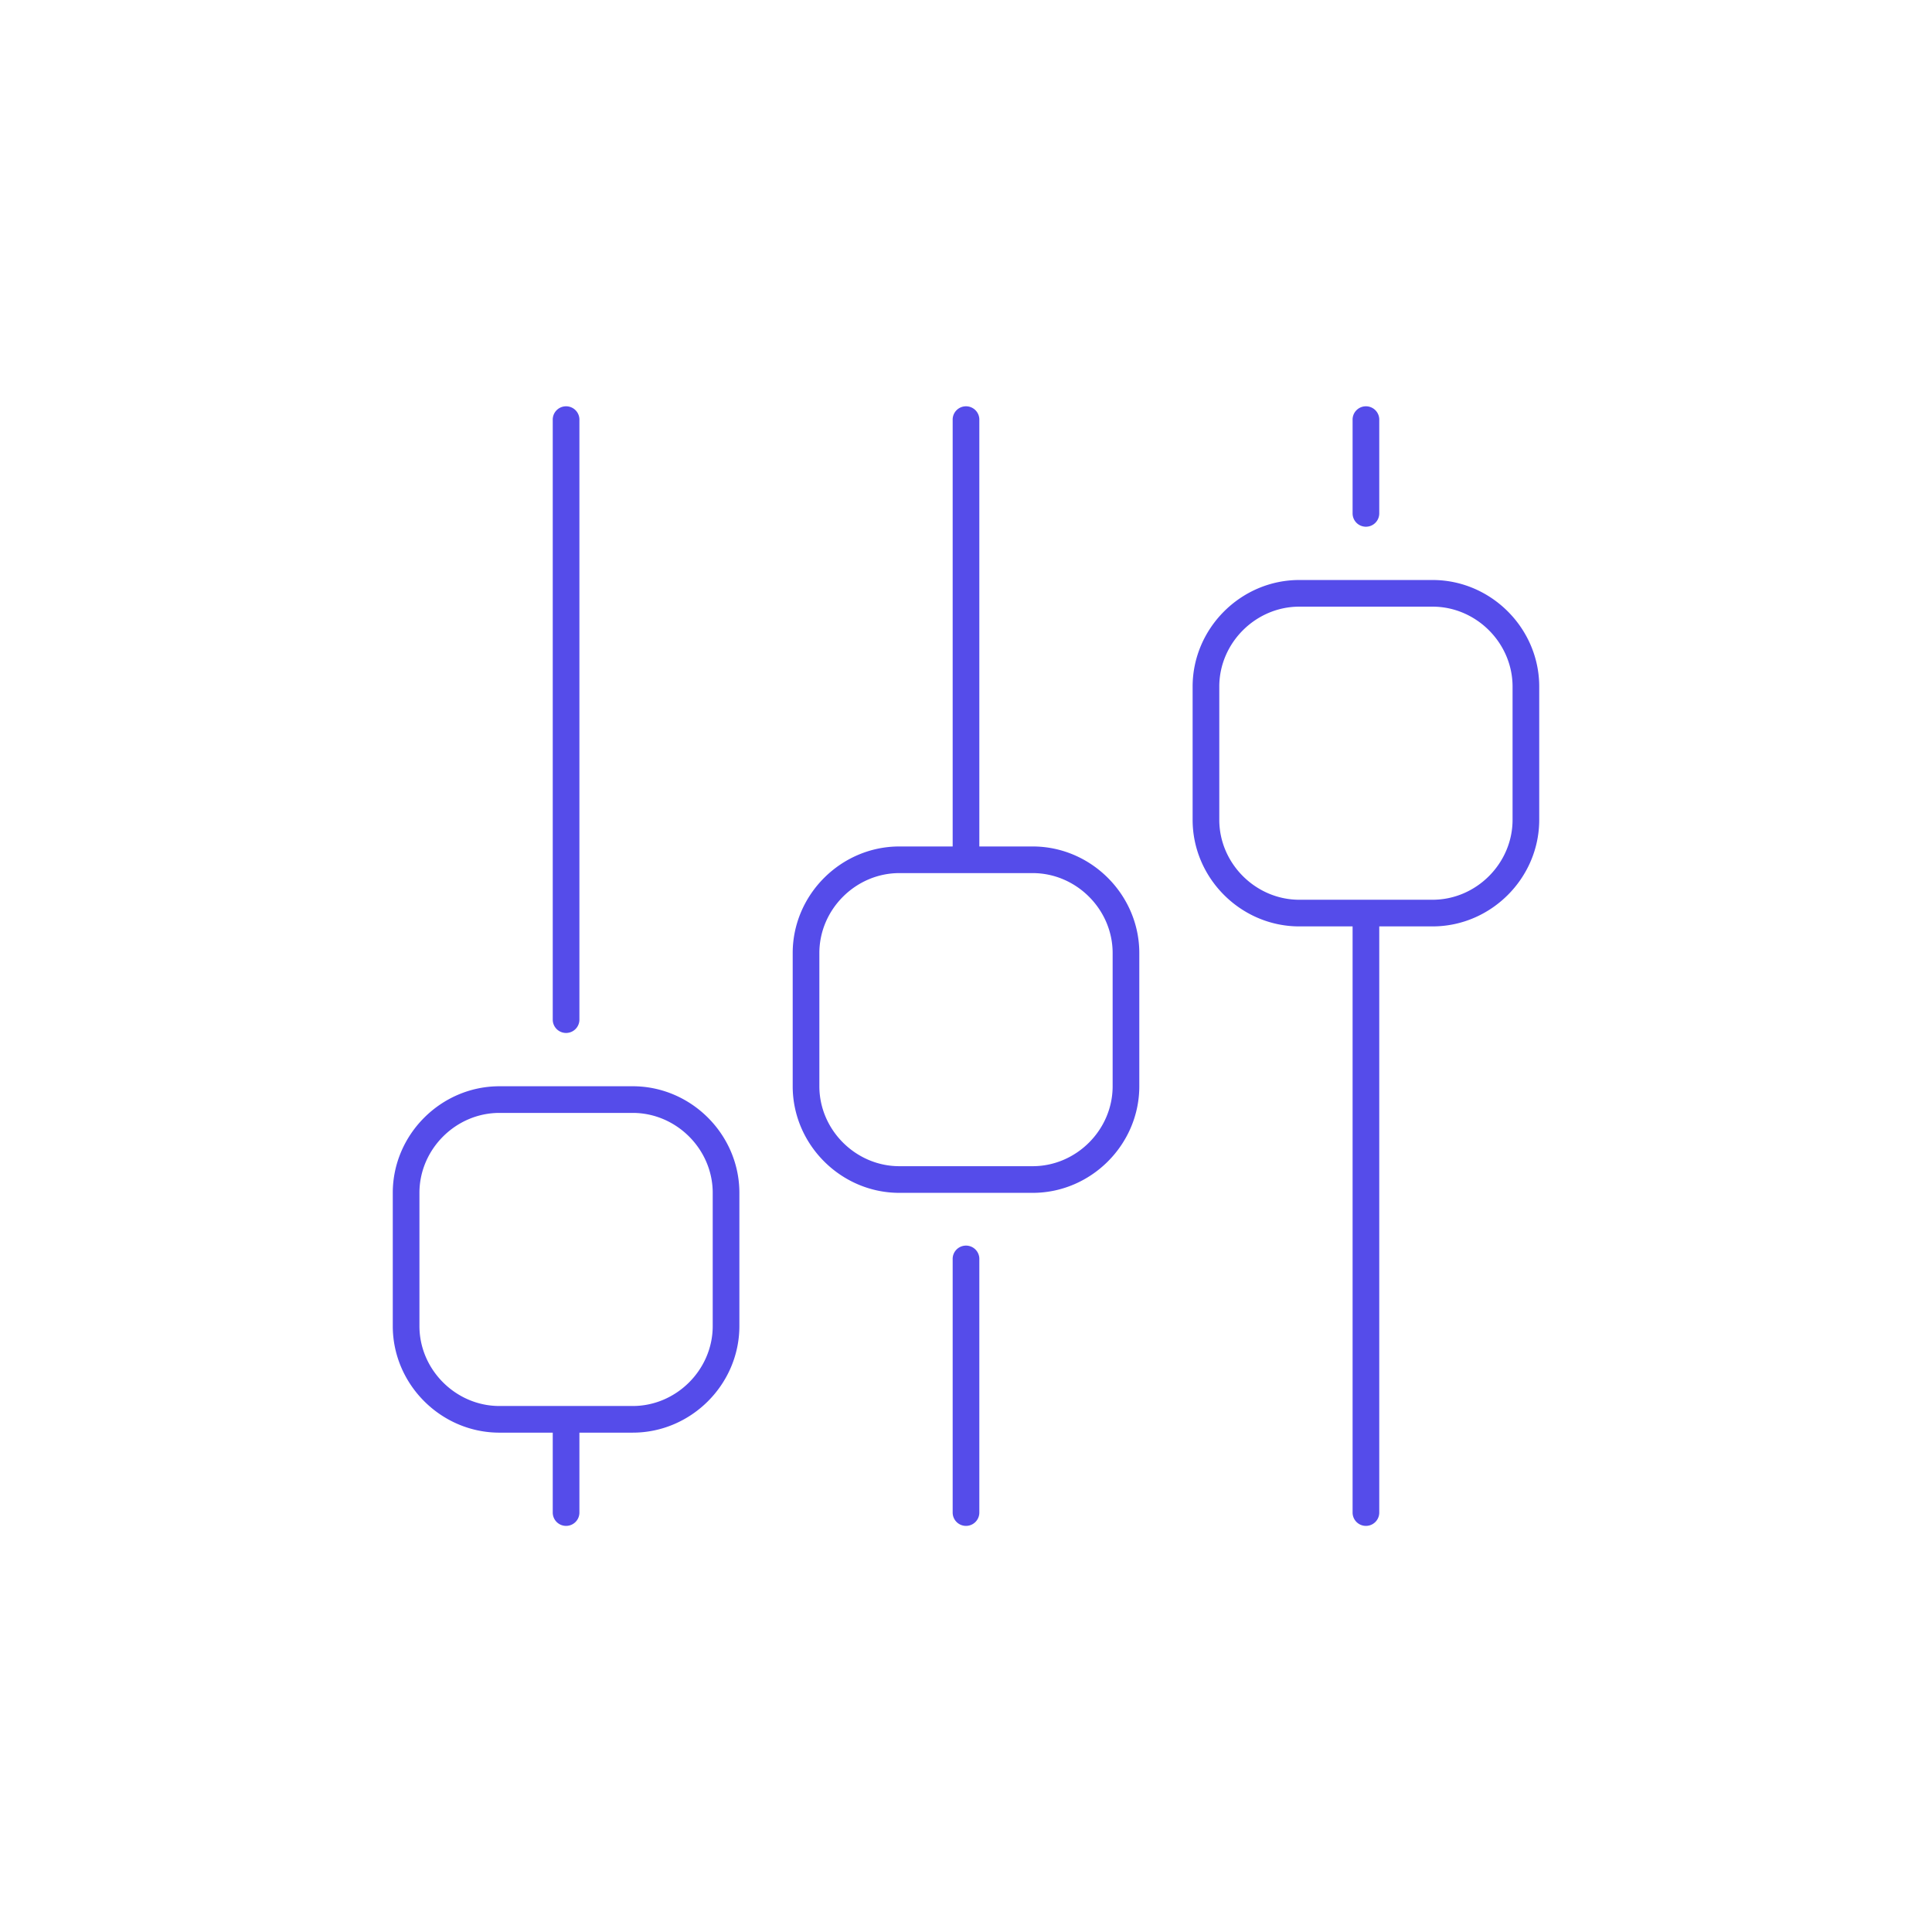 <?xml version="1.0" encoding="UTF-8"?> <svg xmlns="http://www.w3.org/2000/svg" xmlns:xlink="http://www.w3.org/1999/xlink" width="100" height="100" viewBox="0 0 100 100"><rect width="100%" height="100%" fill="#ffffff"></rect><g transform="translate(50 50) scale(0.69 0.69) rotate(0) translate(-50 -50)" style="fill:#554cea"><svg xmlns:dc="http://purl.org/dc/elements/1.1/" xmlns:cc="http://creativecommons.org/ns#" xmlns:rdf="http://www.w3.org/1999/02/22-rdf-syntax-ns#" xmlns:svg="http://www.w3.org/2000/svg" xmlns="http://www.w3.org/2000/svg" xmlns:sodipodi="http://sodipodi.sourceforge.net/DTD/sodipodi-0.dtd" xmlns:inkscape="http://www.inkscape.org/namespaces/inkscape" fill="#554cea" x="0px" y="0px" viewBox="0 0 100 100"><g transform="translate(0,-952.362)"><path style="text-indent:0;text-transform:none;direction:ltr;block-progression:tb;baseline-shift:baseline;color:#000000;enable-background:accumulate;" d="M 19.875,960.384 A 1,0.999 0 0 0 19,961.415 l 0,44.971 a 1,0.999 0 1 0 2,0 l 0,-44.971 a 1,0.999 0 0 0 -1.125,-1.031 z m 30,0 A 1,0.999 0 0 0 49,961.415 l 0,31.98 -4,0 c -4.38,0 -8,3.619 -8,7.995 l 0,9.994 c 0,4.376 3.62,7.995 8,7.995 l 10,0 c 4.38,0 8,-3.619 8,-7.995 l 0,-9.994 c 0,-4.376 -3.62,-7.995 -8,-7.995 l -4,0 0,-31.98 a 1,0.999 0 0 0 -1.125,-1.031 z m 30,0 A 1,0.999 0 0 0 79,961.415 l 0,6.996 a 1,0.999 0 1 0 2,0 l 0,-6.996 a 1,0.999 0 0 0 -1.125,-1.031 z M 75,973.407 c -4.38,0 -8,3.619 -8,7.995 l 0,9.994 c 0,4.376 3.62,7.995 8,7.995 l 4,0 0,43.972 a 1,0.999 0 1 0 2,0 l 0,-43.972 4,0 c 4.38,0 8,-3.619 8,-7.995 l 0,-9.994 c 0,-4.376 -3.62,-7.995 -8,-7.995 l -10,0 z m 0,1.999 10,0 c 3.274,0 6,2.726 6,5.996 l 0,9.994 c 0,3.271 -2.726,5.996 -6,5.996 l -10,0 c -3.274,0 -6,-2.726 -6,-5.996 l 0,-9.994 c 0,-3.271 2.726,-5.996 6,-5.996 z m -30,19.987 10,0 c 3.274,0 6,2.725 6,5.996 l 0,9.994 c 0,3.271 -2.726,5.996 -6,5.996 l -10,0 c -3.274,0 -6,-2.725 -6,-5.996 l 0,-9.994 c 0,-3.271 2.726,-5.996 6,-5.996 z m -30,15.99 c -4.38,0 -8,3.619 -8,7.995 l 0,9.994 c 0,4.376 3.62,7.995 8,7.995 l 4,0 0,5.996 a 1,0.999 0 1 0 2,0 l 0,-5.996 4,0 c 4.38,0 8,-3.619 8,-7.995 l 0,-9.994 c 0,-4.376 -3.62,-7.995 -8,-7.995 l -10,0 z m 0,1.999 10,0 c 3.274,0 6,2.726 6,5.996 l 0,9.994 c 0,3.271 -2.726,5.996 -6,5.996 l -10,0 c -3.274,0 -6,-2.725 -6,-5.996 l 0,-9.994 c 0,-3.271 2.726,-5.996 6,-5.996 z m 34.875,9.962 A 1,0.999 0 0 0 49,1024.375 l 0,18.988 a 1,0.999 0 1 0 2,0 l 0,-18.988 a 1,0.999 0 0 0 -1.125,-1.031 z" fill="#554cea" fill-opacity="1" stroke="none" visibility="visible" display="inline" overflow="visible"></path></g></svg></g></svg> 